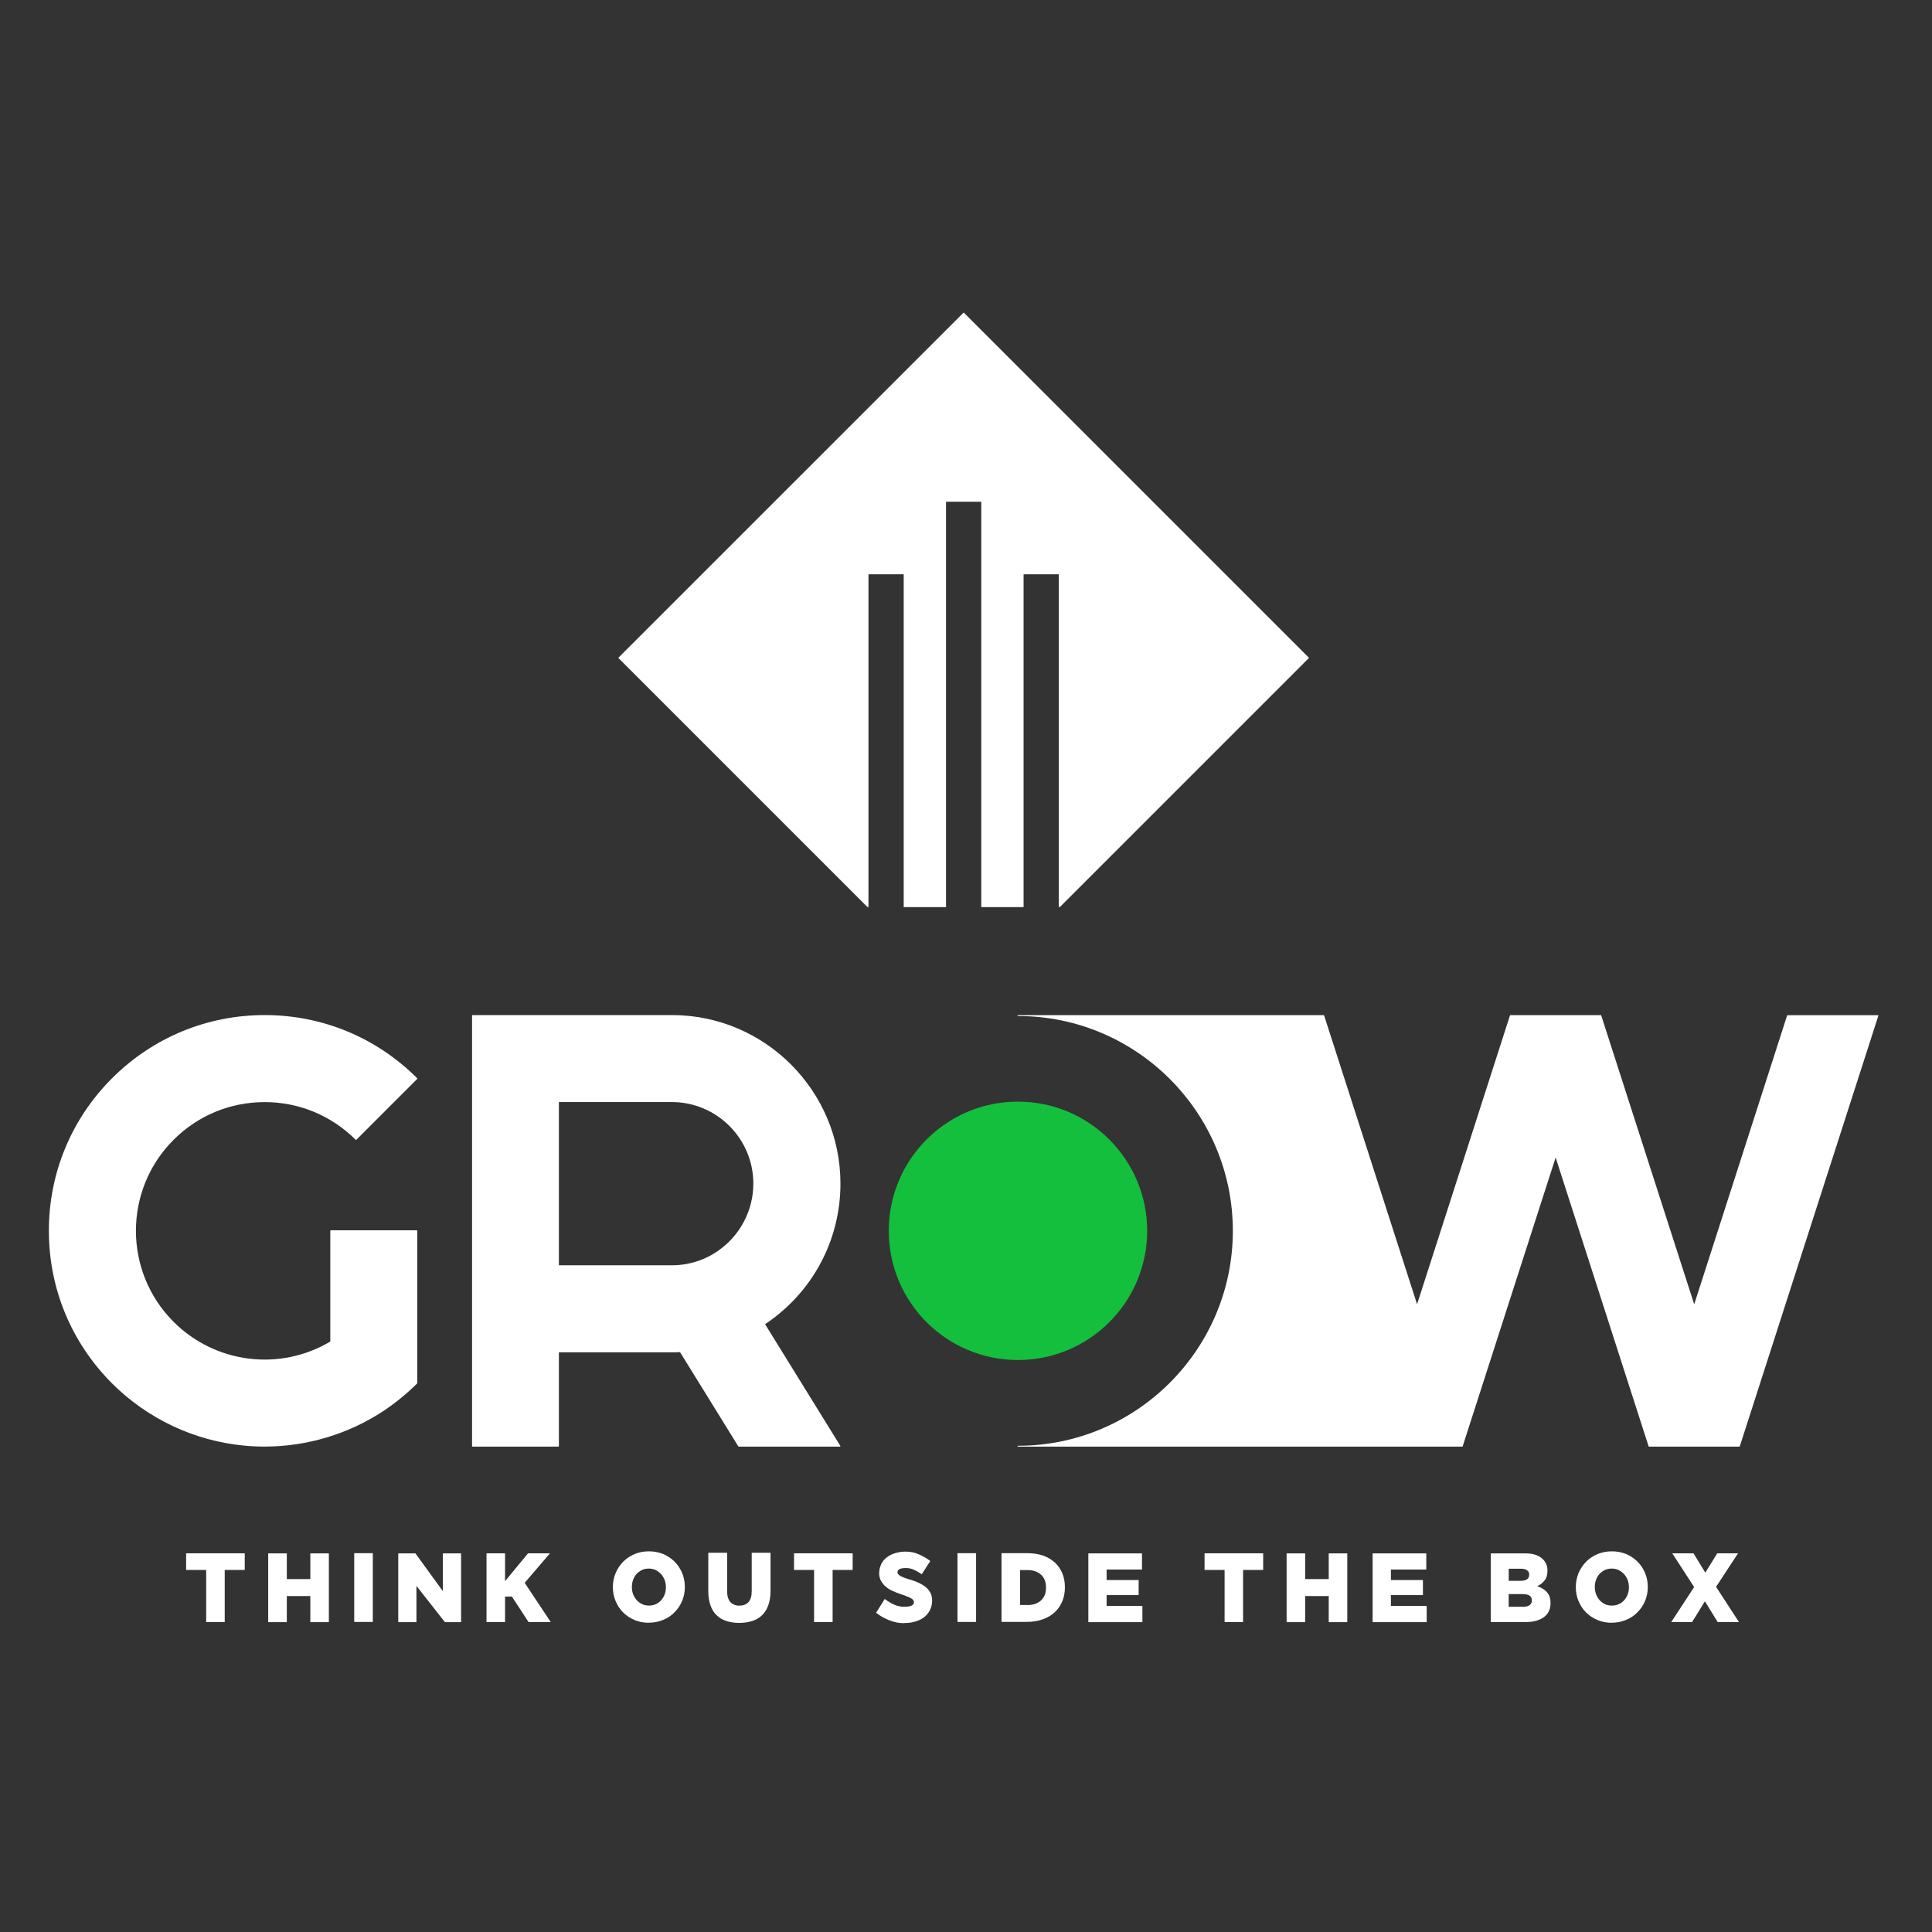 <?xml version="1.0" encoding="UTF-8"?>
<svg id="Ebene_1" data-name="Ebene 1" xmlns="http://www.w3.org/2000/svg" xmlns:xlink="http://www.w3.org/1999/xlink" version="1.1" viewBox="0 0 283.46 283.46">
  <rect x="0" y="0" width="283.46" height="283.46" fill="#333333" stroke="none"/>
  <defs>
    <style>
      .cls-1 {
        clip-path: url(#clippath);
      }

      .cls-2 {
        fill: none;
      }

      .cls-2, .cls-3, .cls-4 {
        stroke-width: 0px;
      }

      .cls-3 {
        fill: #14bf3d;
      }

      .cls-5 {
        clip-path: url(#clippath-1);
      }

      .cls-6 {
        clip-path: url(#clippath-4);
      }

      .cls-7 {
        clip-path: url(#clippath-3);
      }

      .cls-8 {
        clip-path: url(#clippath-2);
      }

      .cls-4 {
        fill: #fff;
      }
    </style>
    <clipPath id="clippath">
      <rect class="cls-2" x="7.18" y="45.85" width="268.42" height="192.3"/>
    </clipPath>
    <clipPath id="clippath-1">
      <rect class="cls-2" x="7.18" y="45.85" width="268.42" height="192.3"/>
    </clipPath>
    <clipPath id="clippath-2">
      <rect class="cls-2" x="7.18" y="45.85" width="268.42" height="192.3"/>
    </clipPath>
    <clipPath id="clippath-3">
      <rect class="cls-2" x="7.18" y="45.85" width="268.42" height="192.3"/>
    </clipPath>
    <clipPath id="clippath-4">
      <rect class="cls-2" x="7.18" y="45.85" width="268.42" height="192.3"/>
    </clipPath>
  </defs>
  <polygon class="cls-4" points="27.31 227.9 27.31 230.34 30.25 230.34 30.25 237.99 32.97 237.99 32.97 230.34 35.91 230.34 35.91 227.9 27.31 227.9"/>
  <polygon class="cls-4" points="45.53 227.91 45.53 231.68 42.08 231.68 42.08 227.91 39.35 227.91 39.35 238 42.08 238 42.08 234.17 45.53 234.17 45.53 238 48.25 238 48.25 227.91 45.53 227.91"/>
  <rect class="cls-4" x="51.97" y="227.88" width="2.73" height="10.09"/>
  <polygon class="cls-4" points="64.98 227.91 64.98 233.46 60.95 227.91 58.43 227.91 58.43 238 61.1 238 61.1 232.68 65.28 238 67.65 238 67.65 227.91 64.98 227.91"/>
  <polygon class="cls-4" points="77.47 227.9 74.1 231.99 74.1 227.9 71.38 227.9 71.38 237.99 74.1 237.99 74.1 234.25 75.1 234.24 77.55 237.99 80.81 237.99 76.98 232.23 80.69 227.9 77.47 227.9"/>
  <g class="cls-1">
    <path class="cls-4" d="M95.21,235.57c.39,0,.73-.07,1.03-.22.31-.14.57-.33.77-.58.11-.12.21-.25.29-.39.08-.14.16-.29.22-.45.12-.32.18-.67.18-1.04v-.03c0-.37-.06-.72-.18-1.04-.06-.16-.14-.31-.22-.45-.08-.14-.18-.28-.3-.41-.22-.24-.48-.44-.79-.6-.3-.15-.65-.22-1.02-.22s-.71.07-1.01.21c-.3.16-.57.35-.79.58-.22.25-.39.54-.5.86-.12.32-.18.67-.18,1.04v.03c0,.37.06.72.18,1.04.13.33.3.62.52.86.21.24.47.44.79.59.3.15.64.22,1.03.22M95.18,238.09c-.76,0-1.46-.14-2.1-.41-.63-.26-1.18-.63-1.66-1.11-.46-.46-.83-1.01-1.1-1.67-.27-.63-.4-1.31-.4-2.02v-.03c0-.71.13-1.39.4-2.04.26-.62.63-1.18,1.11-1.68.46-.46,1.02-.84,1.68-1.12.65-.27,1.35-.4,2.1-.4s1.44.13,2.11.4c.63.28,1.19.65,1.66,1.12.46.46.82,1.01,1.1,1.65.27.65.4,1.33.4,2.04v.03c0,.71-.13,1.39-.4,2.04-.26.62-.63,1.18-1.11,1.66-.46.48-1.02.86-1.68,1.12-.66.28-1.36.41-2.11.41"/>
    <path class="cls-4" d="M108.46,238.11c-.68,0-1.31-.09-1.89-.28-.57-.18-1.05-.46-1.43-.85-.39-.36-.69-.84-.9-1.44-.21-.59-.32-1.28-.32-2.06v-5.66h2.76v5.6c0,.73.16,1.28.48,1.63.33.35.77.53,1.32.53s.98-.16,1.32-.5c.32-.35.49-.88.49-1.58v-5.68h2.76v5.59c0,.82-.11,1.52-.33,2.11-.22.61-.52,1.09-.91,1.46-.39.38-.87.66-1.44.85-.58.18-1.22.28-1.9.28"/>
  </g>
  <polygon class="cls-4" points="116.5 227.9 116.5 230.34 119.44 230.34 119.44 237.99 122.16 237.99 122.16 230.34 125.1 230.34 125.1 227.9 116.5 227.9"/>
  <g class="cls-5">
    <path class="cls-4" d="M132.62,238.15c-.74,0-1.48-.15-2.2-.45-.71-.29-1.34-.64-1.88-1.08l1.27-2.02c.46.35.92.63,1.38.83.24.1.47.18.71.23.24.05.5.08.76.08.54,0,.91-.07,1.13-.19.2-.12.3-.29.3-.5,0-.24-.17-.44-.53-.61-.19-.1-.42-.2-.69-.3-.26-.1-.55-.2-.88-.31-.18-.06-.36-.13-.54-.2-.17-.07-.35-.15-.53-.23-.35-.15-.67-.36-.96-.61-.15-.12-.28-.25-.39-.39-.11-.14-.21-.29-.3-.44-.18-.33-.28-.7-.28-1.11,0-.45.09-.89.28-1.31.19-.41.45-.74.79-1.01.35-.28.76-.49,1.22-.64.49-.15,1.03-.24,1.61-.24.73,0,1.41.15,2.03.45.3.14.59.29.85.44.27.16.5.32.72.49l-1.25,1.94c-.37-.26-.74-.47-1.12-.64-.36-.18-.75-.27-1.18-.27-.47,0-.8.06-1.01.18-.17.1-.25.25-.25.46,0,.11.04.21.13.3.1.1.24.19.4.28.09.05.19.09.29.13.1.04.22.09.35.13.13.05.26.09.38.13.13.04.28.08.43.13.21.06.4.13.6.2.19.08.38.15.57.24.35.17.68.36.97.6.29.23.52.51.7.84.18.32.26.71.26,1.16s-.09.89-.28,1.31c-.19.41-.46.75-.79,1.04-.35.3-.79.53-1.31.69-.5.17-1.09.25-1.76.25"/>
  </g>
  <rect class="cls-4" x="140.48" y="227.88" width="2.73" height="10.09"/>
  <g class="cls-8">
    <path class="cls-4" d="M150.77,235.49c.8,0,1.46-.22,1.96-.67.49-.45.74-1.07.74-1.89v-.03c0-.8-.25-1.43-.74-1.87-.5-.45-1.15-.67-1.96-.67h-1.11v5.12h1.11ZM146.94,227.88h3.77c.86,0,1.65.12,2.35.36.69.25,1.26.6,1.74,1.04.45.42.8.94,1.07,1.57.25.61.37,1.28.37,2.01v.03c0,.74-.12,1.41-.37,2.02-.13.31-.28.61-.47.87-.18.27-.39.51-.63.74-.46.45-1.05.8-1.75,1.05-.69.26-1.47.39-2.36.39h-3.72v-10.09Z"/>
  </g>
  <polygon class="cls-4" points="159.68 227.91 159.68 238 167.61 238 167.61 235.62 162.36 235.62 162.36 234.03 167.06 234.03 167.06 231.82 162.36 231.82 162.36 230.28 167.55 230.28 167.55 227.91 159.68 227.91"/>
  <polygon class="cls-4" points="176.73 227.9 176.73 230.34 179.67 230.34 179.67 237.99 182.38 237.99 182.38 230.34 185.33 230.34 185.33 227.9 176.73 227.9"/>
  <polygon class="cls-4" points="194.95 227.91 194.95 231.68 191.49 231.68 191.49 227.91 188.77 227.91 188.77 238 191.49 238 191.49 234.17 194.95 234.17 194.95 238 197.67 238 197.67 227.91 194.95 227.91"/>
  <polygon class="cls-4" points="201.39 227.91 201.39 238 209.32 238 209.32 235.62 204.07 235.62 204.07 234.03 208.77 234.03 208.77 231.82 204.07 231.82 204.07 230.28 209.26 230.28 209.26 227.91 201.39 227.91"/>
  <g class="cls-7">
    <path class="cls-4" d="M223.45,235.75c.42,0,.74-.08.97-.24.22-.17.33-.4.33-.7v-.03c0-.28-.11-.5-.32-.66-.23-.16-.56-.24-1.01-.24h-2.07v1.86h2.09ZM223.07,231.94c.43,0,.74-.08.96-.22.22-.14.33-.36.33-.67v-.03c0-.28-.1-.49-.31-.63-.2-.15-.51-.23-.93-.23h-1.76v1.78h1.71ZM218.71,227.91h5.03c.62,0,1.15.07,1.58.22.45.16.81.39,1.1.68.19.21.35.45.46.71.11.28.16.58.16.93v.03c0,.59-.14,1.06-.43,1.41-.28.36-.64.64-1.08.83.6.2,1.08.49,1.43.88.35.38.53.91.53,1.58v.03c0,.89-.32,1.57-.97,2.05-.66.49-1.57.73-2.75.73h-5.05v-10.08Z"/>
    <path class="cls-4" d="M236.49,235.57c.39,0,.73-.07,1.03-.22.32-.14.57-.33.78-.58.11-.12.21-.25.29-.39.08-.14.16-.29.22-.45.12-.32.18-.67.18-1.04v-.03c0-.37-.06-.72-.18-1.04-.06-.16-.14-.31-.22-.45-.08-.14-.18-.28-.31-.41-.21-.24-.48-.44-.79-.6-.31-.15-.65-.22-1.02-.22s-.71.07-1.01.21c-.31.16-.57.35-.79.58-.23.25-.39.54-.5.86-.12.32-.18.67-.18,1.04v.03c0,.37.06.72.18,1.04.13.33.3.62.51.86.21.24.48.44.79.59.29.15.63.22,1.02.22M236.46,238.09c-.76,0-1.46-.14-2.1-.41-.63-.26-1.18-.63-1.66-1.11-.46-.46-.83-1.01-1.1-1.67-.27-.63-.4-1.31-.4-2.02v-.03c0-.71.14-1.39.4-2.04.26-.62.63-1.18,1.11-1.68.46-.46,1.02-.84,1.68-1.12.65-.27,1.35-.4,2.1-.4s1.45.13,2.11.4c.63.28,1.19.65,1.66,1.12.46.46.83,1.01,1.1,1.65.27.65.4,1.33.4,2.04v.03c0,.71-.13,1.39-.4,2.04-.26.62-.63,1.18-1.11,1.66-.46.48-1.03.86-1.68,1.12-.66.28-1.36.41-2.1.41"/>
  </g>
  <polygon class="cls-4" points="251.95 227.9 250.2 230.74 248.47 227.9 245.35 227.9 248.56 232.85 245.2 237.99 248.26 237.99 250.14 234.94 252.02 237.99 255.14 237.99 251.78 232.82 255 227.9 251.95 227.9"/>
  <polygon class="cls-4" points="141.39 45.85 90.71 96.52 127.28 133.09 127.42 133.09 127.42 84.26 132.59 84.26 132.59 133.09 138.8 133.09 138.8 73.62 143.97 73.62 143.97 133.09 150.18 133.09 150.18 84.26 155.35 84.26 155.35 133.09 155.49 133.09 192.06 96.52 141.39 45.85"/>
  <g class="cls-6">
    <path class="cls-4" d="M35.83,212.1c1,.1,1.99.14,2.98.14,6.21,0,12.33-1.83,17.5-5.26,1.75-1.17,3.4-2.52,4.9-4.01.01-.02.01-.03.01-.05v-22.34s-.03-.07-.06-.07h-12.64s-.06.03-.06.07v16.25c-7.42,4.41-16.87,3.22-22.99-2.89-7.37-7.37-7.37-19.35,0-26.71,3.57-3.57,8.31-5.53,13.36-5.53s9.79,1.97,13.36,5.53c.02.03.07.03.09,0l8.93-8.93s.03-.07,0-.1c-5.98-5.98-13.93-9.27-22.38-9.27s-16.41,3.3-22.39,9.27c-5.98,5.98-9.27,13.93-9.27,22.38s3.29,16.41,9.27,22.39c5.2,5.2,12.08,8.44,19.39,9.13"/>
    <path class="cls-4" d="M69.3,212.25h12.64s.06-.03.06-.07v-13.77h16.56c.4,0,.81,0,1.21-.03l8.56,13.84s.04.03.06.03h14.85s.04-.02.06-.04c.01-.02.01-.04,0-.06l-11.05-17.87c6.92-4.6,11.06-12.29,11.06-20.61,0-13.64-11.09-24.74-24.73-24.74h-29.26s-.06.03-.06.06v63.18s.03.07.06.07M105.46,183.45c-2.02,1.43-4.4,2.19-6.9,2.19h-16.56v-23.95h16.56c6.6,0,11.97,5.37,11.97,11.97,0,3.88-1.9,7.54-5.07,9.78"/>
    <path class="cls-4" d="M275.53,148.93s.04.01.05.03c.01.02.01.04.01.06l-20.33,63.18s-.03.05-.06.05h-13.26s-.05-.02-.06-.05l-13.64-42.37-13.64,42.37s-.03.05-.06.05h-65.18s-.07-.03-.07-.07.03-.06.07-.06c17.38,0,31.52-14.15,31.52-31.53s-14.14-31.52-31.52-31.52c-.04,0-.07-.03-.07-.07,0-.04.03-.06.07-.06h44.85s.05.02.06.04l13.64,42.38,13.63-42.38s0,0,.01,0h0s.03-.04.05-.04h13.27s.04.01.05.03h0s.01.02.01.02l13.64,42.38,13.63-42.38s.04-.04.06-.04h13.27Z"/>
    <path class="cls-3" d="M149.35,199.54c10.47,0,18.96-8.49,18.96-18.95s-8.49-18.96-18.96-18.96-18.95,8.48-18.95,18.96,8.49,18.95,18.95,18.95"/>
  </g>
</svg>